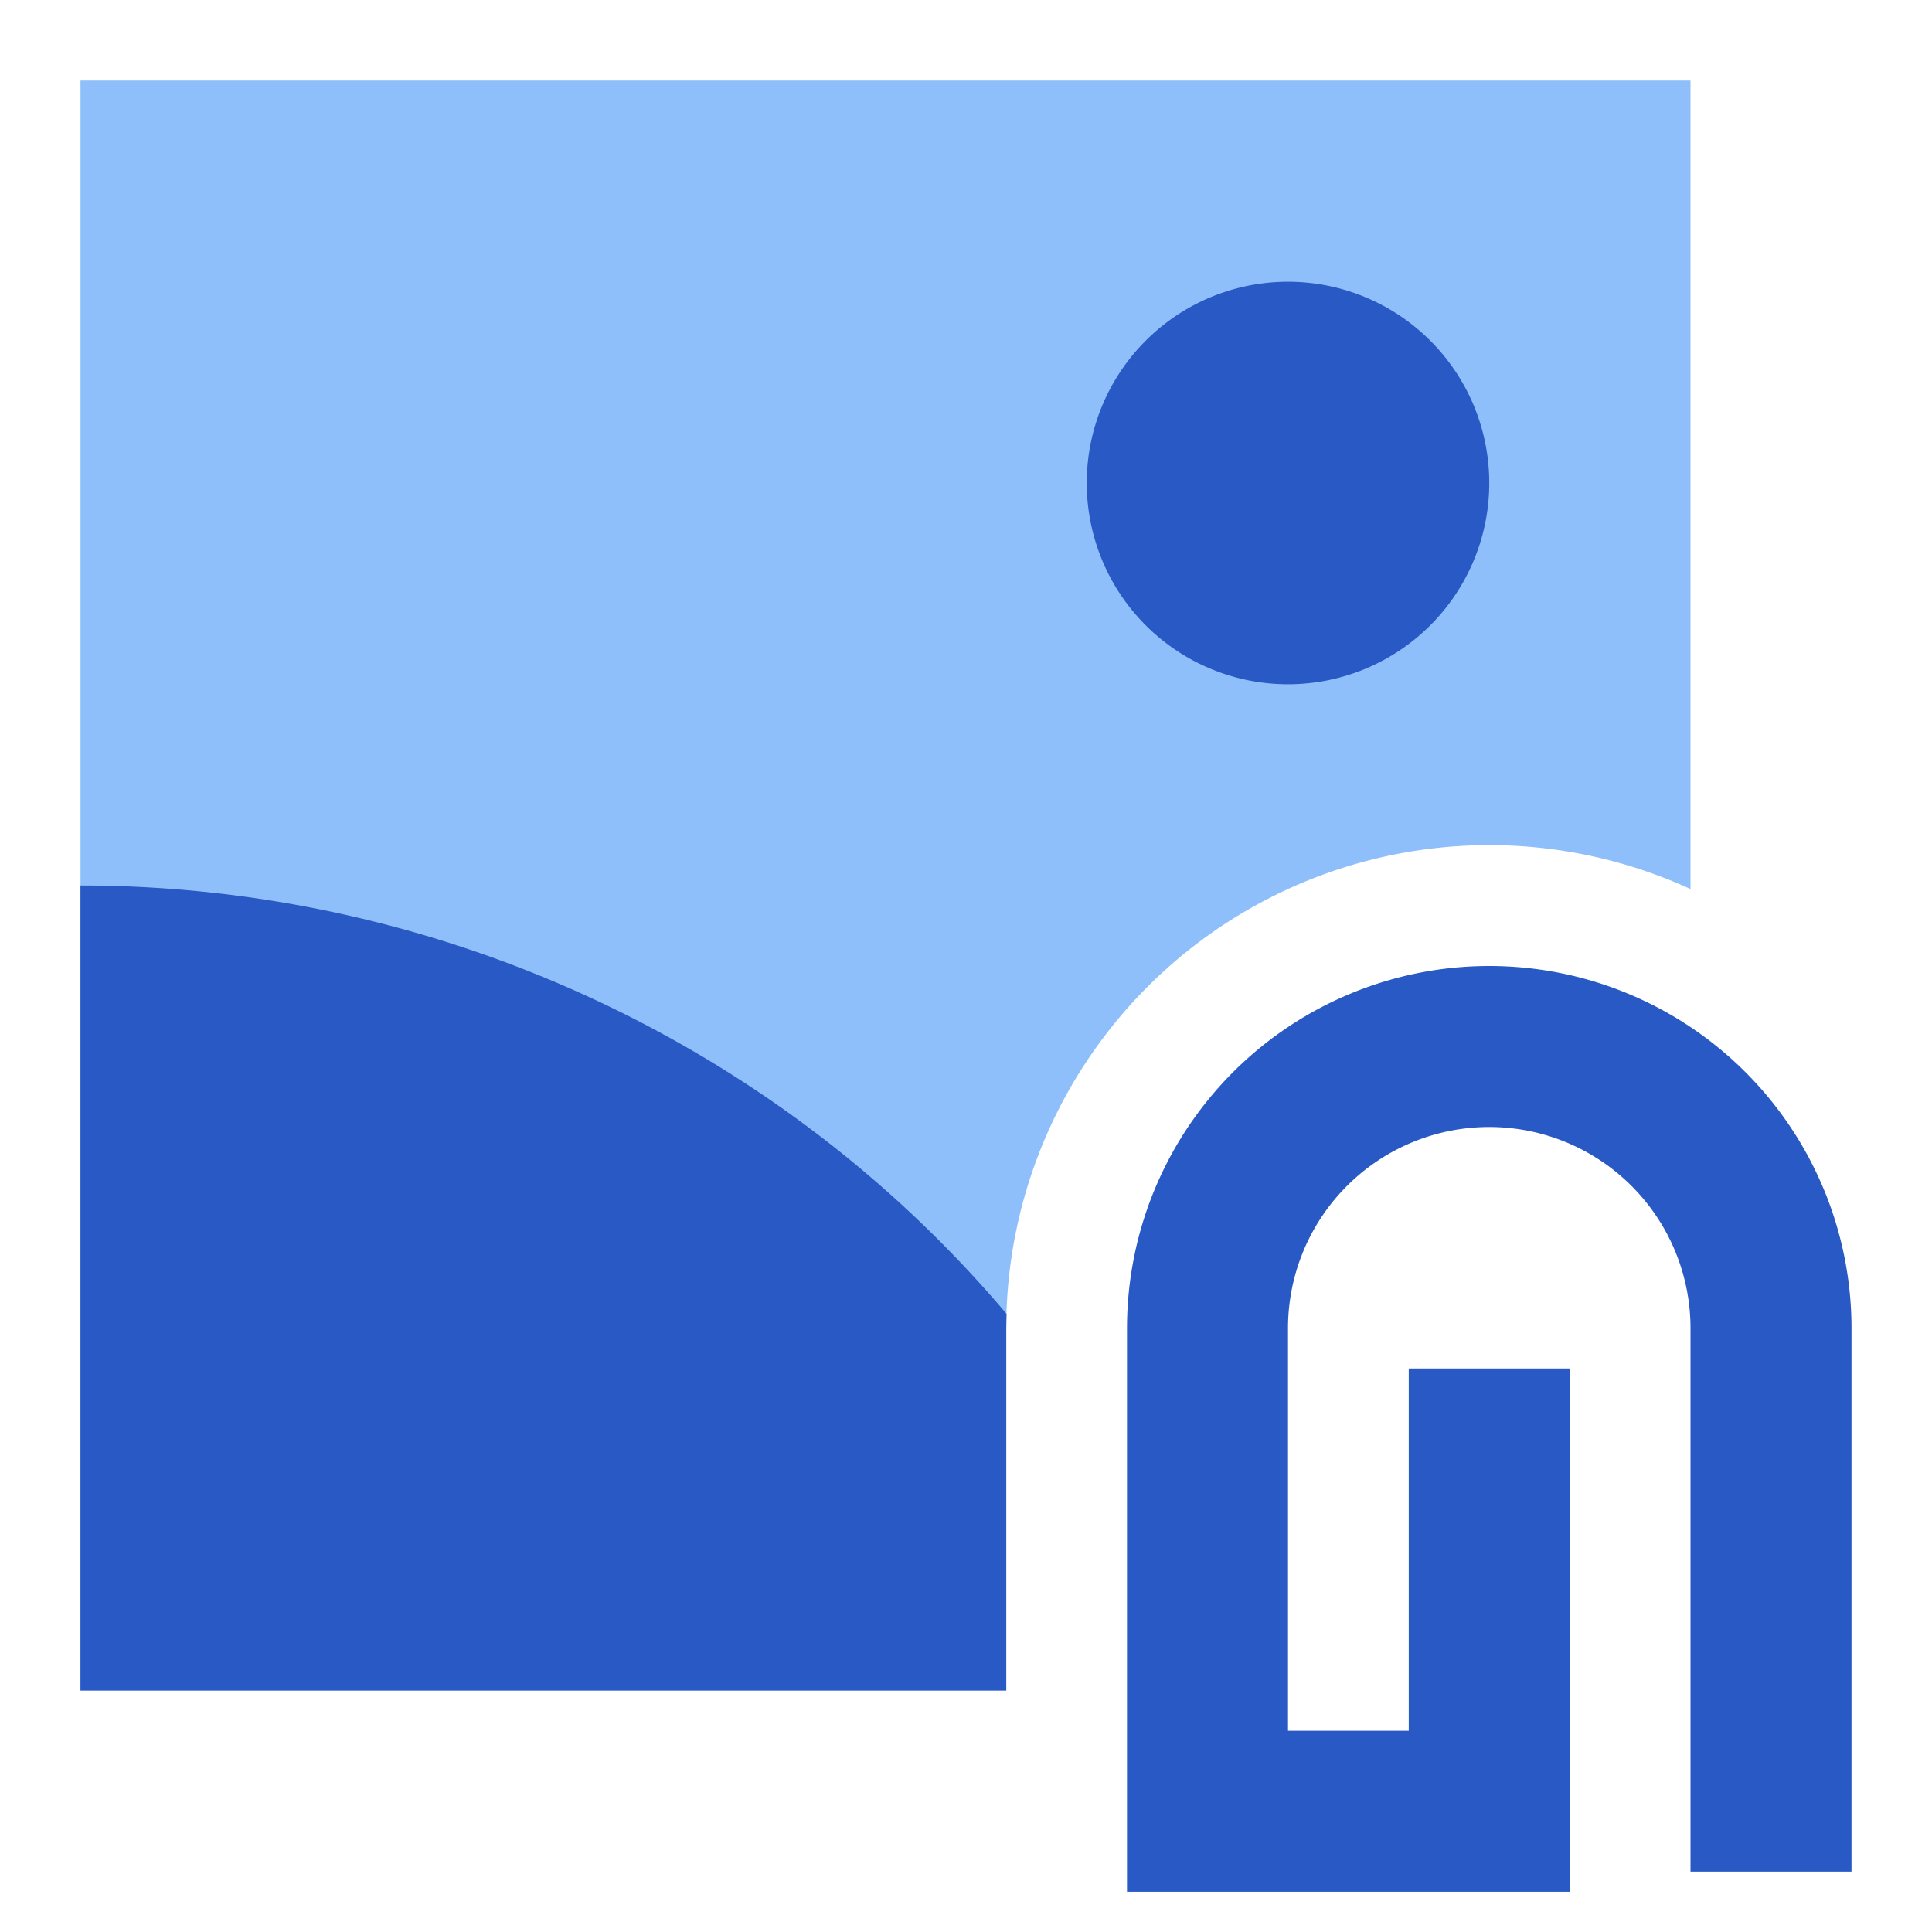 <svg viewBox="0 0 24 24" fill="none" xmlns="http://www.w3.org/2000/svg" id="Email-Attachment-Image--Streamline-Sharp">
  <desc>
    Email Attachment Image Streamline Icon: https://streamlinehq.com
  </desc>
  <g id="email-attachment-image--mail-send-email-attachment-file-image-png-jpg">
    <path id="Subtract" fill-rule="evenodd" clip-rule="evenodd" d="M21 1H1v20h11.5v-4.5a6 6 0 0 1 8.5 -5.456V1Z" fill="#8fbffa" stroke-width="1"></path>
    <path id="Union" fill-rule="evenodd" clip-rule="evenodd" d="M18.5 6a2.5 2.5 0 1 1 -5 0 2.5 2.5 0 0 1 5 0Zm-5.997 10.321 -0.003 0.179V21H1V11c4.412 0 8.644 1.943 11.494 5.31l0.009 0.011ZM18.5 12a4.5 4.5 0 0 0 -4.5 4.5v7h5.5V17h-2v4.5H16v-5a2.5 2.5 0 0 1 5 0v6.75h2V16.5a4.5 4.5 0 0 0 -4.5 -4.5Z" fill="#2859c5" stroke-width="1"></path>
  </g>
</svg>